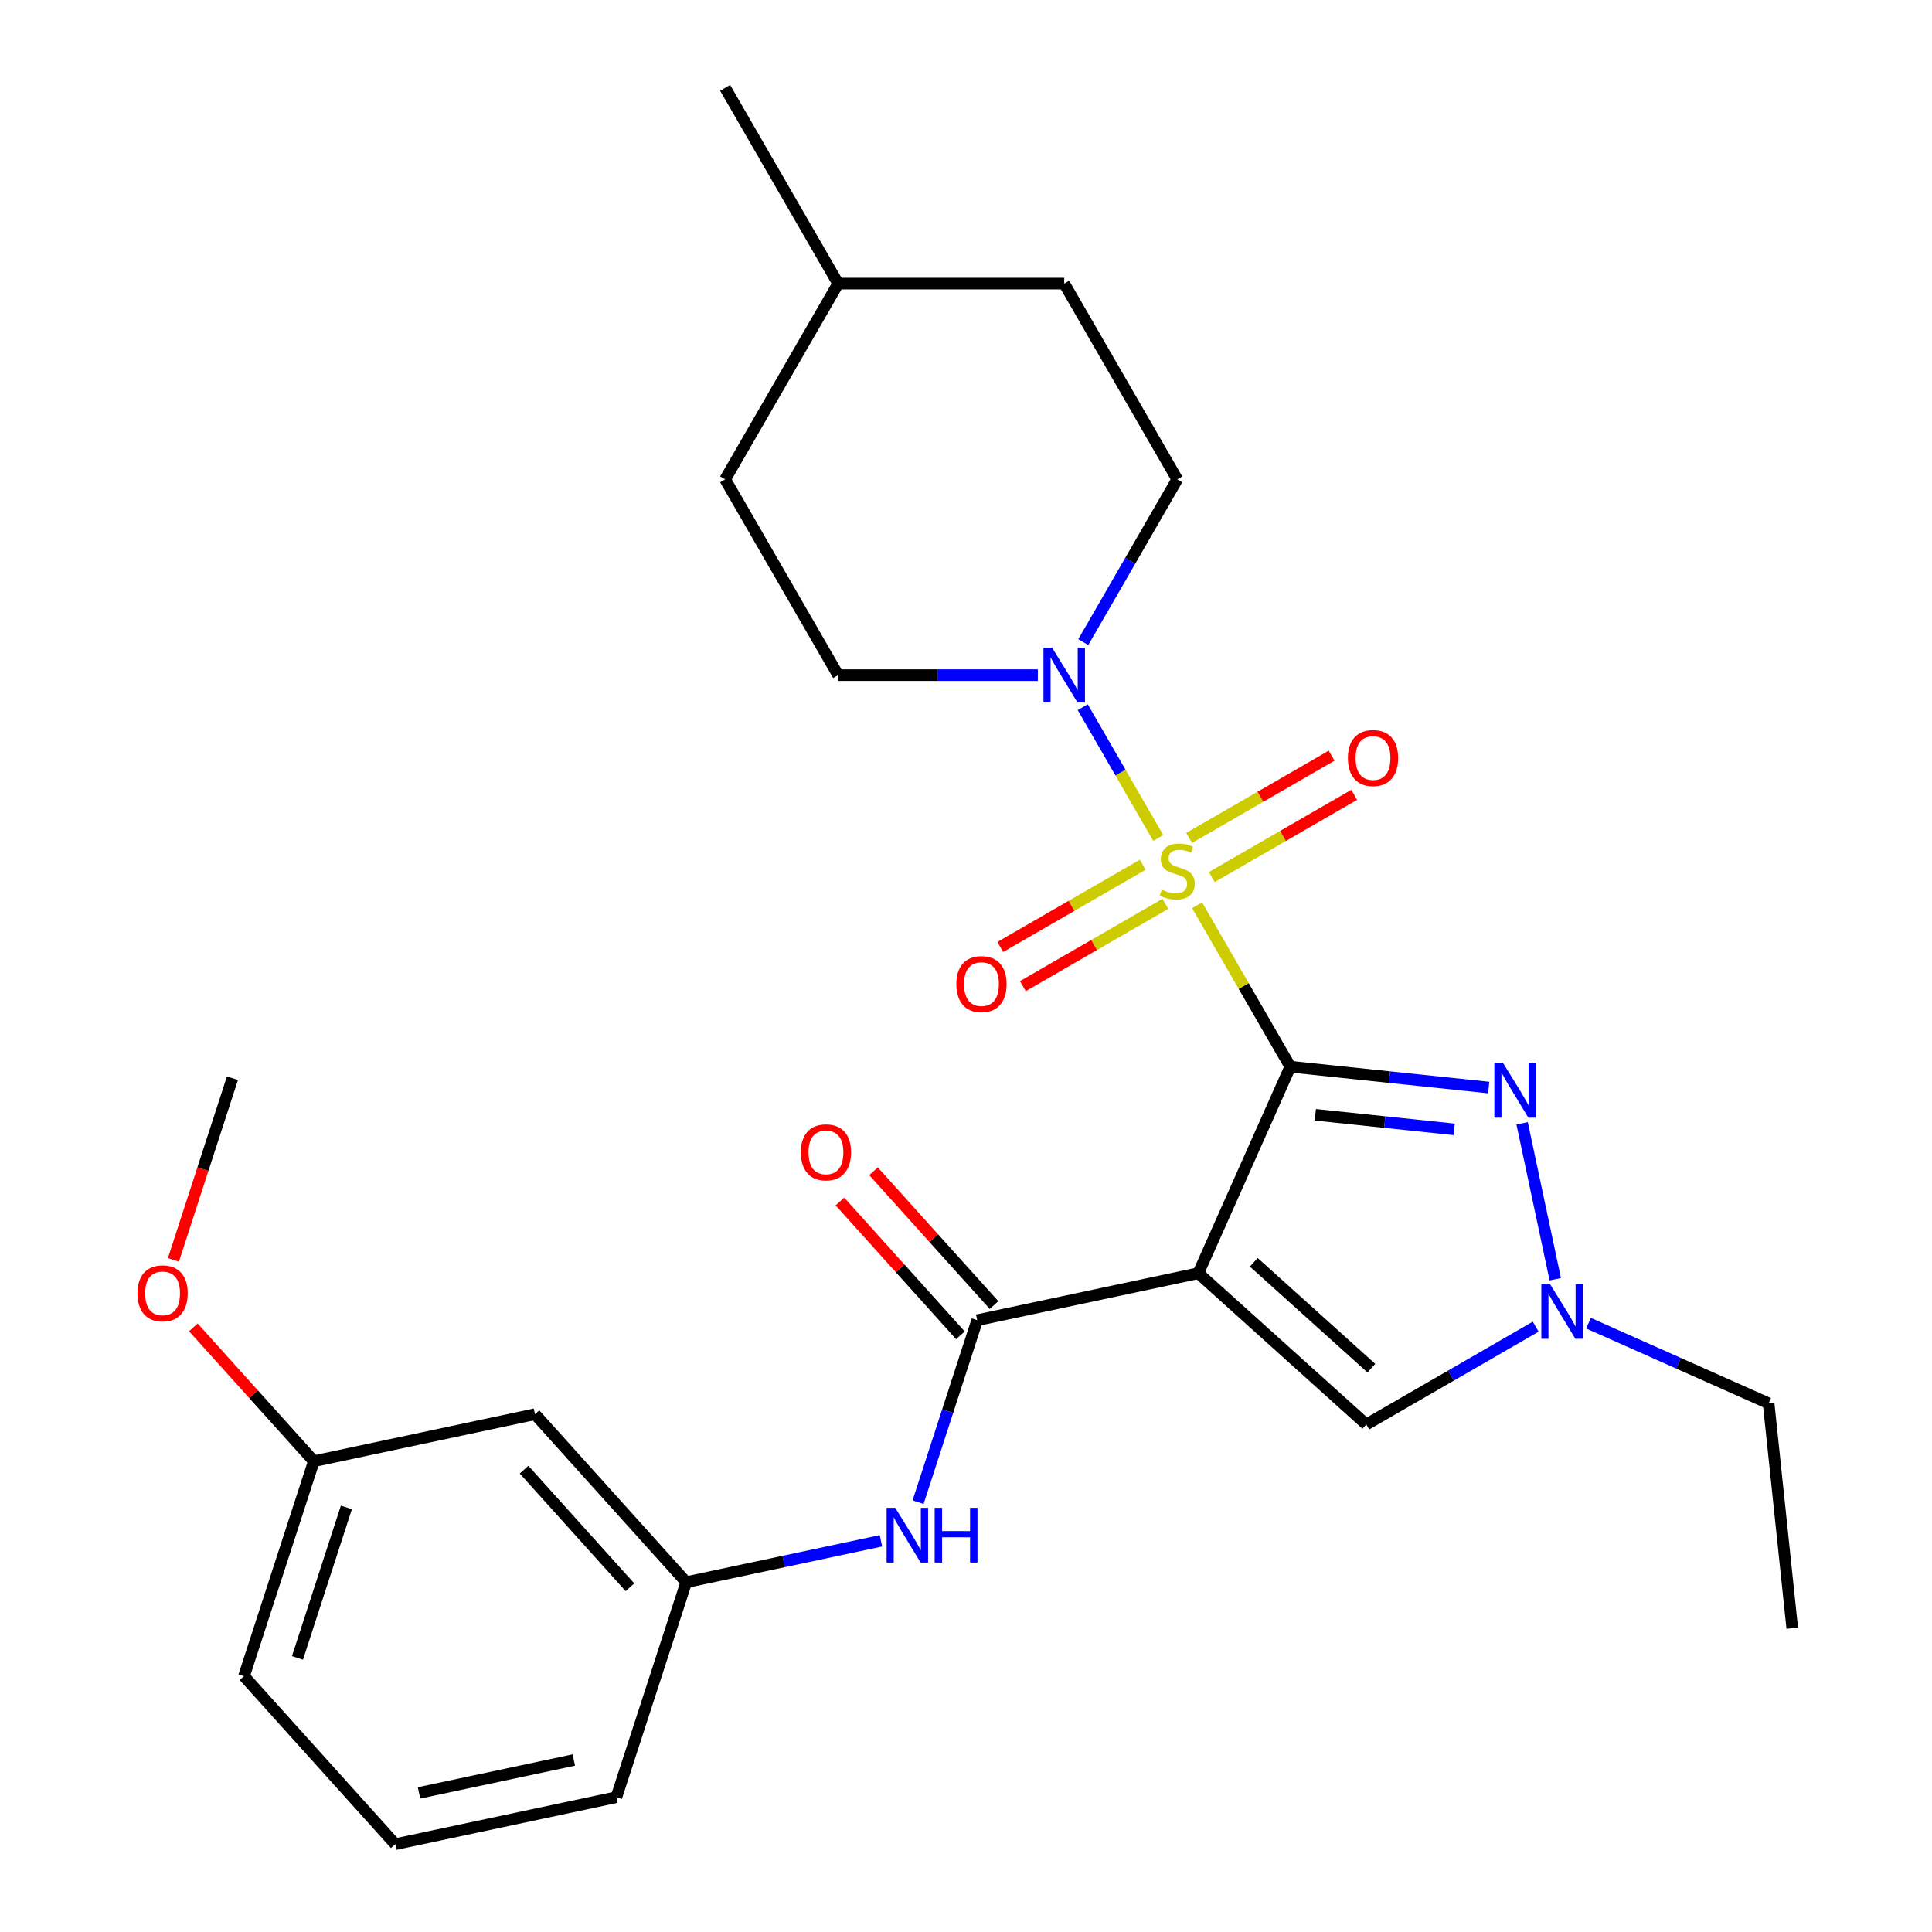 <?xml version='1.0' encoding='iso-8859-1'?>
<svg version='1.1' baseProfile='full'
              xmlns='http://www.w3.org/2000/svg'
                      xmlns:rdkit='http://www.rdkit.org/xml'
                      xmlns:xlink='http://www.w3.org/1999/xlink'
                  xml:space='preserve'
width='1000px' height='1000px' viewBox='0 0 1000 1000'>
<!-- END OF HEADER -->
<rect style='opacity:1.0;fill:#FFFFFF;stroke:none' width='1000' height='1000' x='0' y='0'> </rect>
<path class='bond-0' d='M 667.844,552.111 L 643.732,510.348' style='fill:none;fill-rule:evenodd;stroke:#000000;stroke-width:6px;stroke-linecap:butt;stroke-linejoin:miter;stroke-opacity:1' />
<path class='bond-0' d='M 643.732,510.348 L 619.62,468.585' style='fill:none;fill-rule:evenodd;stroke:#CCCC00;stroke-width:6px;stroke-linecap:butt;stroke-linejoin:miter;stroke-opacity:1' />
<path class='bond-1' d='M 667.844,552.111 L 620.253,659.003' style='fill:none;fill-rule:evenodd;stroke:#000000;stroke-width:6px;stroke-linecap:butt;stroke-linejoin:miter;stroke-opacity:1' />
<path class='bond-2' d='M 667.844,552.111 L 719.195,557.508' style='fill:none;fill-rule:evenodd;stroke:#000000;stroke-width:6px;stroke-linecap:butt;stroke-linejoin:miter;stroke-opacity:1' />
<path class='bond-2' d='M 719.195,557.508 L 770.546,562.906' style='fill:none;fill-rule:evenodd;stroke:#0000FF;stroke-width:6px;stroke-linecap:butt;stroke-linejoin:miter;stroke-opacity:1' />
<path class='bond-2' d='M 680.803,577.004 L 716.749,580.782' style='fill:none;fill-rule:evenodd;stroke:#000000;stroke-width:6px;stroke-linecap:butt;stroke-linejoin:miter;stroke-opacity:1' />
<path class='bond-2' d='M 716.749,580.782 L 752.694,584.56' style='fill:none;fill-rule:evenodd;stroke:#0000FF;stroke-width:6px;stroke-linecap:butt;stroke-linejoin:miter;stroke-opacity:1' />
<path class='bond-4' d='M 599.5,433.735 L 579.958,399.888' style='fill:none;fill-rule:evenodd;stroke:#CCCC00;stroke-width:6px;stroke-linecap:butt;stroke-linejoin:miter;stroke-opacity:1' />
<path class='bond-4' d='M 579.958,399.888 L 560.417,366.042' style='fill:none;fill-rule:evenodd;stroke:#0000FF;stroke-width:6px;stroke-linecap:butt;stroke-linejoin:miter;stroke-opacity:1' />
<path class='bond-8' d='M 627.196,453.982 L 664.07,432.693' style='fill:none;fill-rule:evenodd;stroke:#CCCC00;stroke-width:6px;stroke-linecap:butt;stroke-linejoin:miter;stroke-opacity:1' />
<path class='bond-8' d='M 664.07,432.693 L 700.944,411.404' style='fill:none;fill-rule:evenodd;stroke:#FF0000;stroke-width:6px;stroke-linecap:butt;stroke-linejoin:miter;stroke-opacity:1' />
<path class='bond-8' d='M 615.495,433.716 L 652.369,412.426' style='fill:none;fill-rule:evenodd;stroke:#CCCC00;stroke-width:6px;stroke-linecap:butt;stroke-linejoin:miter;stroke-opacity:1' />
<path class='bond-8' d='M 652.369,412.426 L 689.243,391.137' style='fill:none;fill-rule:evenodd;stroke:#FF0000;stroke-width:6px;stroke-linecap:butt;stroke-linejoin:miter;stroke-opacity:1' />
<path class='bond-9' d='M 591.485,447.578 L 554.611,468.867' style='fill:none;fill-rule:evenodd;stroke:#CCCC00;stroke-width:6px;stroke-linecap:butt;stroke-linejoin:miter;stroke-opacity:1' />
<path class='bond-9' d='M 554.611,468.867 L 517.738,490.156' style='fill:none;fill-rule:evenodd;stroke:#FF0000;stroke-width:6px;stroke-linecap:butt;stroke-linejoin:miter;stroke-opacity:1' />
<path class='bond-9' d='M 603.186,467.844 L 566.312,489.133' style='fill:none;fill-rule:evenodd;stroke:#CCCC00;stroke-width:6px;stroke-linecap:butt;stroke-linejoin:miter;stroke-opacity:1' />
<path class='bond-9' d='M 566.312,489.133 L 529.438,510.422' style='fill:none;fill-rule:evenodd;stroke:#FF0000;stroke-width:6px;stroke-linecap:butt;stroke-linejoin:miter;stroke-opacity:1' />
<path class='bond-3' d='M 620.253,659.003 L 505.803,683.33' style='fill:none;fill-rule:evenodd;stroke:#000000;stroke-width:6px;stroke-linecap:butt;stroke-linejoin:miter;stroke-opacity:1' />
<path class='bond-6' d='M 620.253,659.003 L 707.207,737.296' style='fill:none;fill-rule:evenodd;stroke:#000000;stroke-width:6px;stroke-linecap:butt;stroke-linejoin:miter;stroke-opacity:1' />
<path class='bond-6' d='M 648.955,653.356 L 709.822,708.161' style='fill:none;fill-rule:evenodd;stroke:#000000;stroke-width:6px;stroke-linecap:butt;stroke-linejoin:miter;stroke-opacity:1' />
<path class='bond-5' d='M 787.842,581.427 L 804.999,662.144' style='fill:none;fill-rule:evenodd;stroke:#0000FF;stroke-width:6px;stroke-linecap:butt;stroke-linejoin:miter;stroke-opacity:1' />
<path class='bond-7' d='M 505.803,683.33 L 490.5,730.428' style='fill:none;fill-rule:evenodd;stroke:#000000;stroke-width:6px;stroke-linecap:butt;stroke-linejoin:miter;stroke-opacity:1' />
<path class='bond-7' d='M 490.5,730.428 L 475.197,777.525' style='fill:none;fill-rule:evenodd;stroke:#0000FF;stroke-width:6px;stroke-linecap:butt;stroke-linejoin:miter;stroke-opacity:1' />
<path class='bond-10' d='M 514.498,675.501 L 483.313,640.866' style='fill:none;fill-rule:evenodd;stroke:#000000;stroke-width:6px;stroke-linecap:butt;stroke-linejoin:miter;stroke-opacity:1' />
<path class='bond-10' d='M 483.313,640.866 L 452.129,606.232' style='fill:none;fill-rule:evenodd;stroke:#FF0000;stroke-width:6px;stroke-linecap:butt;stroke-linejoin:miter;stroke-opacity:1' />
<path class='bond-10' d='M 497.107,691.159 L 465.923,656.525' style='fill:none;fill-rule:evenodd;stroke:#000000;stroke-width:6px;stroke-linecap:butt;stroke-linejoin:miter;stroke-opacity:1' />
<path class='bond-10' d='M 465.923,656.525 L 434.738,621.891' style='fill:none;fill-rule:evenodd;stroke:#FF0000;stroke-width:6px;stroke-linecap:butt;stroke-linejoin:miter;stroke-opacity:1' />
<path class='bond-12' d='M 560.701,332.363 L 585.021,290.24' style='fill:none;fill-rule:evenodd;stroke:#0000FF;stroke-width:6px;stroke-linecap:butt;stroke-linejoin:miter;stroke-opacity:1' />
<path class='bond-12' d='M 585.021,290.24 L 609.341,248.117' style='fill:none;fill-rule:evenodd;stroke:#000000;stroke-width:6px;stroke-linecap:butt;stroke-linejoin:miter;stroke-opacity:1' />
<path class='bond-13' d='M 537.172,349.449 L 485.501,349.449' style='fill:none;fill-rule:evenodd;stroke:#0000FF;stroke-width:6px;stroke-linecap:butt;stroke-linejoin:miter;stroke-opacity:1' />
<path class='bond-13' d='M 485.501,349.449 L 433.83,349.449' style='fill:none;fill-rule:evenodd;stroke:#000000;stroke-width:6px;stroke-linecap:butt;stroke-linejoin:miter;stroke-opacity:1' />
<path class='bond-18' d='M 822.203,684.876 L 868.816,705.63' style='fill:none;fill-rule:evenodd;stroke:#0000FF;stroke-width:6px;stroke-linecap:butt;stroke-linejoin:miter;stroke-opacity:1' />
<path class='bond-18' d='M 868.816,705.63 L 915.429,726.383' style='fill:none;fill-rule:evenodd;stroke:#000000;stroke-width:6px;stroke-linecap:butt;stroke-linejoin:miter;stroke-opacity:1' />
<path class='bond-27' d='M 794.873,686.682 L 751.04,711.989' style='fill:none;fill-rule:evenodd;stroke:#0000FF;stroke-width:6px;stroke-linecap:butt;stroke-linejoin:miter;stroke-opacity:1' />
<path class='bond-27' d='M 751.04,711.989 L 707.207,737.296' style='fill:none;fill-rule:evenodd;stroke:#000000;stroke-width:6px;stroke-linecap:butt;stroke-linejoin:miter;stroke-opacity:1' />
<path class='bond-11' d='M 455.98,797.515 L 405.588,808.226' style='fill:none;fill-rule:evenodd;stroke:#0000FF;stroke-width:6px;stroke-linecap:butt;stroke-linejoin:miter;stroke-opacity:1' />
<path class='bond-11' d='M 405.588,808.226 L 355.195,818.938' style='fill:none;fill-rule:evenodd;stroke:#000000;stroke-width:6px;stroke-linecap:butt;stroke-linejoin:miter;stroke-opacity:1' />
<path class='bond-14' d='M 355.195,818.938 L 276.902,731.984' style='fill:none;fill-rule:evenodd;stroke:#000000;stroke-width:6px;stroke-linecap:butt;stroke-linejoin:miter;stroke-opacity:1' />
<path class='bond-14' d='M 326.06,821.553 L 271.255,760.686' style='fill:none;fill-rule:evenodd;stroke:#000000;stroke-width:6px;stroke-linecap:butt;stroke-linejoin:miter;stroke-opacity:1' />
<path class='bond-22' d='M 355.195,818.938 L 319.038,930.218' style='fill:none;fill-rule:evenodd;stroke:#000000;stroke-width:6px;stroke-linecap:butt;stroke-linejoin:miter;stroke-opacity:1' />
<path class='bond-16' d='M 609.341,248.117 L 550.837,146.786' style='fill:none;fill-rule:evenodd;stroke:#000000;stroke-width:6px;stroke-linecap:butt;stroke-linejoin:miter;stroke-opacity:1' />
<path class='bond-17' d='M 433.83,349.449 L 375.326,248.117' style='fill:none;fill-rule:evenodd;stroke:#000000;stroke-width:6px;stroke-linecap:butt;stroke-linejoin:miter;stroke-opacity:1' />
<path class='bond-15' d='M 276.902,731.984 L 162.451,756.311' style='fill:none;fill-rule:evenodd;stroke:#000000;stroke-width:6px;stroke-linecap:butt;stroke-linejoin:miter;stroke-opacity:1' />
<path class='bond-20' d='M 162.451,756.311 L 131.267,721.677' style='fill:none;fill-rule:evenodd;stroke:#000000;stroke-width:6px;stroke-linecap:butt;stroke-linejoin:miter;stroke-opacity:1' />
<path class='bond-20' d='M 131.267,721.677 L 100.082,687.043' style='fill:none;fill-rule:evenodd;stroke:#FF0000;stroke-width:6px;stroke-linecap:butt;stroke-linejoin:miter;stroke-opacity:1' />
<path class='bond-29' d='M 162.451,756.311 L 126.294,867.592' style='fill:none;fill-rule:evenodd;stroke:#000000;stroke-width:6px;stroke-linecap:butt;stroke-linejoin:miter;stroke-opacity:1' />
<path class='bond-29' d='M 179.284,780.235 L 153.974,858.131' style='fill:none;fill-rule:evenodd;stroke:#000000;stroke-width:6px;stroke-linecap:butt;stroke-linejoin:miter;stroke-opacity:1' />
<path class='bond-28' d='M 550.837,146.786 L 433.83,146.786' style='fill:none;fill-rule:evenodd;stroke:#000000;stroke-width:6px;stroke-linecap:butt;stroke-linejoin:miter;stroke-opacity:1' />
<path class='bond-19' d='M 375.326,248.117 L 433.83,146.786' style='fill:none;fill-rule:evenodd;stroke:#000000;stroke-width:6px;stroke-linecap:butt;stroke-linejoin:miter;stroke-opacity:1' />
<path class='bond-26' d='M 915.429,726.383 L 927.66,842.75' style='fill:none;fill-rule:evenodd;stroke:#000000;stroke-width:6px;stroke-linecap:butt;stroke-linejoin:miter;stroke-opacity:1' />
<path class='bond-25' d='M 433.83,146.786 L 375.326,45.455' style='fill:none;fill-rule:evenodd;stroke:#000000;stroke-width:6px;stroke-linecap:butt;stroke-linejoin:miter;stroke-opacity:1' />
<path class='bond-24' d='M 89.761,652.113 L 105.038,605.095' style='fill:none;fill-rule:evenodd;stroke:#FF0000;stroke-width:6px;stroke-linecap:butt;stroke-linejoin:miter;stroke-opacity:1' />
<path class='bond-24' d='M 105.038,605.095 L 120.315,558.077' style='fill:none;fill-rule:evenodd;stroke:#000000;stroke-width:6px;stroke-linecap:butt;stroke-linejoin:miter;stroke-opacity:1' />
<path class='bond-21' d='M 204.587,954.545 L 319.038,930.218' style='fill:none;fill-rule:evenodd;stroke:#000000;stroke-width:6px;stroke-linecap:butt;stroke-linejoin:miter;stroke-opacity:1' />
<path class='bond-21' d='M 216.889,928.006 L 297.005,910.977' style='fill:none;fill-rule:evenodd;stroke:#000000;stroke-width:6px;stroke-linecap:butt;stroke-linejoin:miter;stroke-opacity:1' />
<path class='bond-23' d='M 204.587,954.545 L 126.294,867.592' style='fill:none;fill-rule:evenodd;stroke:#000000;stroke-width:6px;stroke-linecap:butt;stroke-linejoin:miter;stroke-opacity:1' />
<path  class='atom-1' d='M 601.341 460.5
Q 601.661 460.62, 602.981 461.18
Q 604.301 461.74, 605.741 462.1
Q 607.221 462.42, 608.661 462.42
Q 611.341 462.42, 612.901 461.14
Q 614.461 459.82, 614.461 457.54
Q 614.461 455.98, 613.661 455.02
Q 612.901 454.06, 611.701 453.54
Q 610.501 453.02, 608.501 452.42
Q 605.981 451.66, 604.461 450.94
Q 602.981 450.22, 601.901 448.7
Q 600.861 447.18, 600.861 444.62
Q 600.861 441.06, 603.261 438.86
Q 605.701 436.66, 610.501 436.66
Q 613.781 436.66, 617.501 438.22
L 616.581 441.3
Q 613.181 439.9, 610.621 439.9
Q 607.861 439.9, 606.341 441.06
Q 604.821 442.18, 604.861 444.14
Q 604.861 445.66, 605.621 446.58
Q 606.421 447.5, 607.541 448.02
Q 608.701 448.54, 610.621 449.14
Q 613.181 449.94, 614.701 450.74
Q 616.221 451.54, 617.301 453.18
Q 618.421 454.78, 618.421 457.54
Q 618.421 461.46, 615.781 463.58
Q 613.181 465.66, 608.821 465.66
Q 606.301 465.66, 604.381 465.1
Q 602.501 464.58, 600.261 463.66
L 601.341 460.5
' fill='#CCCC00'/>
<path  class='atom-3' d='M 777.951 550.182
L 787.231 565.182
Q 788.151 566.662, 789.631 569.342
Q 791.111 572.022, 791.191 572.182
L 791.191 550.182
L 794.951 550.182
L 794.951 578.502
L 791.071 578.502
L 781.111 562.102
Q 779.951 560.182, 778.711 557.982
Q 777.511 555.782, 777.151 555.102
L 777.151 578.502
L 773.471 578.502
L 773.471 550.182
L 777.951 550.182
' fill='#0000FF'/>
<path  class='atom-5' d='M 544.577 335.289
L 553.857 350.289
Q 554.777 351.769, 556.257 354.449
Q 557.737 357.129, 557.817 357.289
L 557.817 335.289
L 561.577 335.289
L 561.577 363.609
L 557.697 363.609
L 547.737 347.209
Q 546.577 345.289, 545.337 343.089
Q 544.137 340.889, 543.777 340.209
L 543.777 363.609
L 540.097 363.609
L 540.097 335.289
L 544.577 335.289
' fill='#0000FF'/>
<path  class='atom-6' d='M 802.278 664.632
L 811.558 679.632
Q 812.478 681.112, 813.958 683.792
Q 815.438 686.472, 815.518 686.632
L 815.518 664.632
L 819.278 664.632
L 819.278 692.952
L 815.398 692.952
L 805.438 676.552
Q 804.278 674.632, 803.038 672.432
Q 801.838 670.232, 801.478 669.552
L 801.478 692.952
L 797.798 692.952
L 797.798 664.632
L 802.278 664.632
' fill='#0000FF'/>
<path  class='atom-8' d='M 463.385 780.45
L 472.665 795.45
Q 473.585 796.93, 475.065 799.61
Q 476.545 802.29, 476.625 802.45
L 476.625 780.45
L 480.385 780.45
L 480.385 808.77
L 476.505 808.77
L 466.545 792.37
Q 465.385 790.45, 464.145 788.25
Q 462.945 786.05, 462.585 785.37
L 462.585 808.77
L 458.905 808.77
L 458.905 780.45
L 463.385 780.45
' fill='#0000FF'/>
<path  class='atom-8' d='M 483.785 780.45
L 487.625 780.45
L 487.625 792.49
L 502.105 792.49
L 502.105 780.45
L 505.945 780.45
L 505.945 808.77
L 502.105 808.77
L 502.105 795.69
L 487.625 795.69
L 487.625 808.77
L 483.785 808.77
L 483.785 780.45
' fill='#0000FF'/>
<path  class='atom-9' d='M 697.672 392.356
Q 697.672 385.556, 701.032 381.756
Q 704.392 377.956, 710.672 377.956
Q 716.952 377.956, 720.312 381.756
Q 723.672 385.556, 723.672 392.356
Q 723.672 399.236, 720.272 403.156
Q 716.872 407.036, 710.672 407.036
Q 704.432 407.036, 701.032 403.156
Q 697.672 399.276, 697.672 392.356
M 710.672 403.836
Q 714.992 403.836, 717.312 400.956
Q 719.672 398.036, 719.672 392.356
Q 719.672 386.796, 717.312 383.996
Q 714.992 381.156, 710.672 381.156
Q 706.352 381.156, 703.992 383.956
Q 701.672 386.756, 701.672 392.356
Q 701.672 398.076, 703.992 400.956
Q 706.352 403.836, 710.672 403.836
' fill='#FF0000'/>
<path  class='atom-10' d='M 495.009 509.364
Q 495.009 502.564, 498.369 498.764
Q 501.729 494.964, 508.009 494.964
Q 514.289 494.964, 517.649 498.764
Q 521.009 502.564, 521.009 509.364
Q 521.009 516.244, 517.609 520.164
Q 514.209 524.044, 508.009 524.044
Q 501.769 524.044, 498.369 520.164
Q 495.009 516.284, 495.009 509.364
M 508.009 520.844
Q 512.329 520.844, 514.649 517.964
Q 517.009 515.044, 517.009 509.364
Q 517.009 503.804, 514.649 501.004
Q 512.329 498.164, 508.009 498.164
Q 503.689 498.164, 501.329 500.964
Q 499.009 503.764, 499.009 509.364
Q 499.009 515.084, 501.329 517.964
Q 503.689 520.844, 508.009 520.844
' fill='#FF0000'/>
<path  class='atom-11' d='M 414.51 596.456
Q 414.51 589.656, 417.87 585.856
Q 421.23 582.056, 427.51 582.056
Q 433.79 582.056, 437.15 585.856
Q 440.51 589.656, 440.51 596.456
Q 440.51 603.336, 437.11 607.256
Q 433.71 611.136, 427.51 611.136
Q 421.27 611.136, 417.87 607.256
Q 414.51 603.376, 414.51 596.456
M 427.51 607.936
Q 431.83 607.936, 434.15 605.056
Q 436.51 602.136, 436.51 596.456
Q 436.51 590.896, 434.15 588.096
Q 431.83 585.256, 427.51 585.256
Q 423.19 585.256, 420.83 588.056
Q 418.51 590.856, 418.51 596.456
Q 418.51 602.176, 420.83 605.056
Q 423.19 607.936, 427.51 607.936
' fill='#FF0000'/>
<path  class='atom-21' d='M 71.158 669.438
Q 71.158 662.638, 74.518 658.838
Q 77.878 655.038, 84.158 655.038
Q 90.438 655.038, 93.798 658.838
Q 97.158 662.638, 97.158 669.438
Q 97.158 676.318, 93.758 680.238
Q 90.358 684.118, 84.158 684.118
Q 77.918 684.118, 74.518 680.238
Q 71.158 676.358, 71.158 669.438
M 84.158 680.918
Q 88.478 680.918, 90.798 678.038
Q 93.158 675.118, 93.158 669.438
Q 93.158 663.878, 90.798 661.078
Q 88.478 658.238, 84.158 658.238
Q 79.838 658.238, 77.478 661.038
Q 75.158 663.838, 75.158 669.438
Q 75.158 675.158, 77.478 678.038
Q 79.838 680.918, 84.158 680.918
' fill='#FF0000'/>
</svg>
